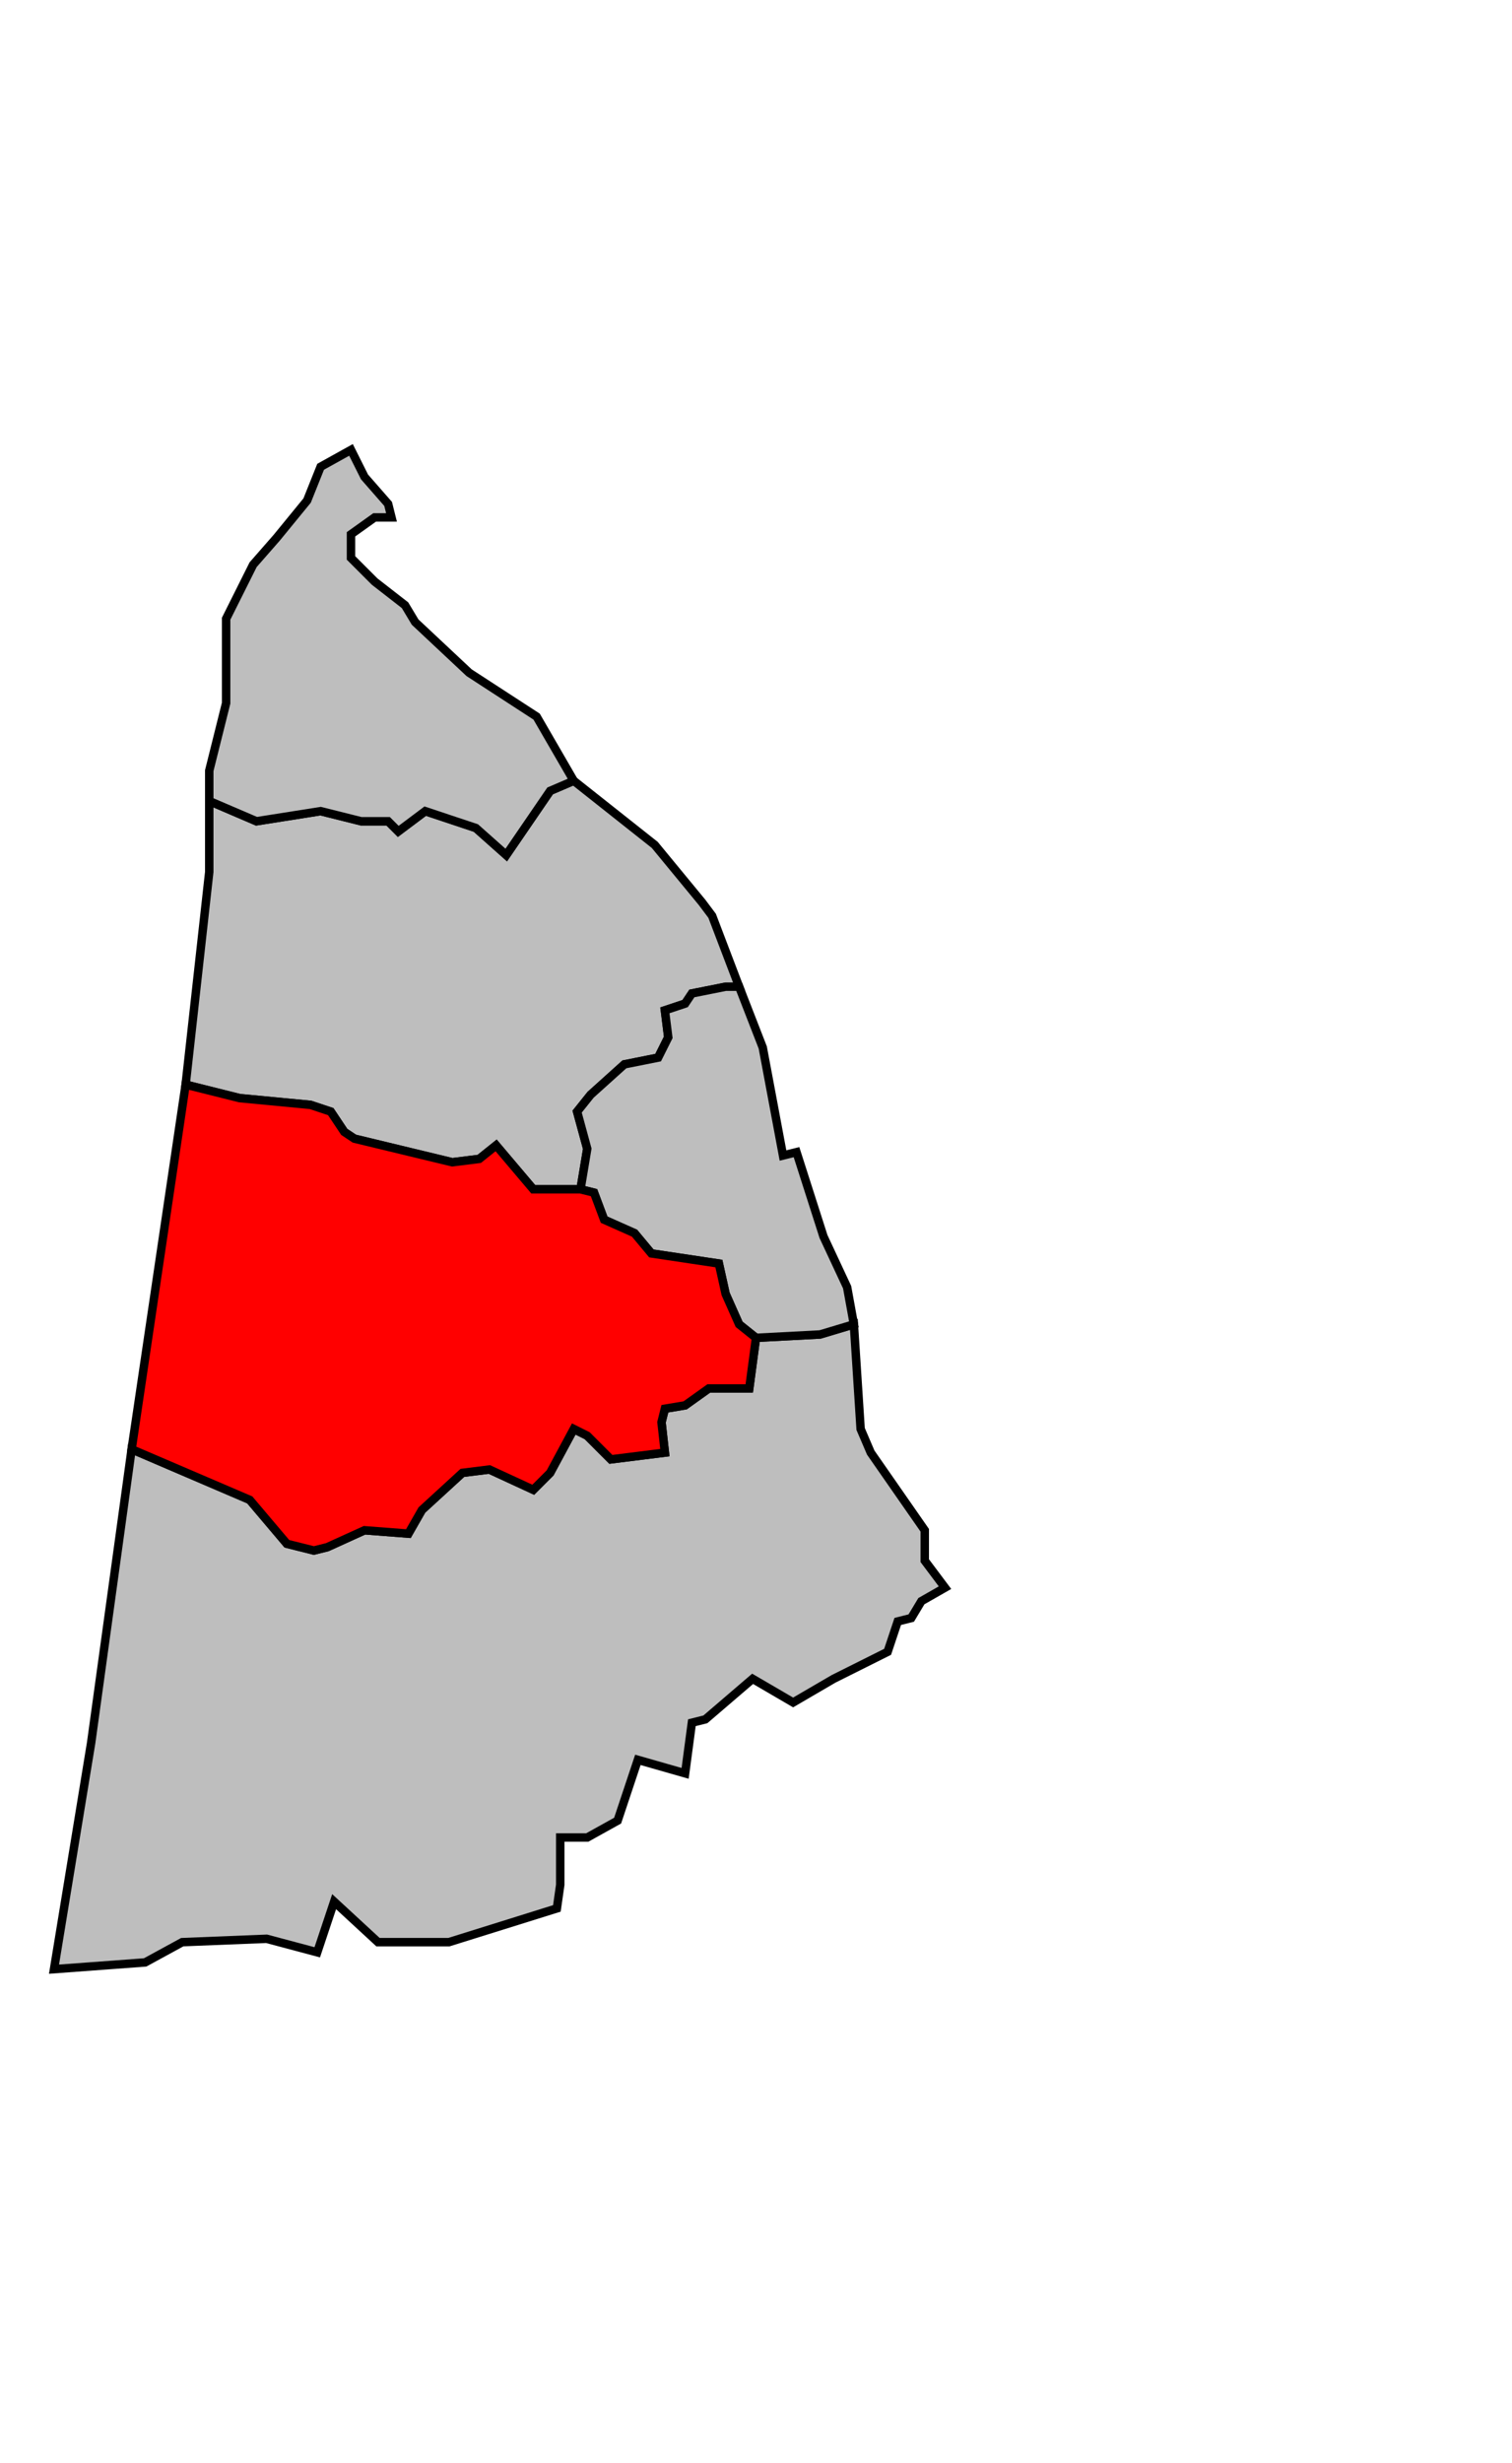 <svg xmlns="http://www.w3.org/2000/svg" width="296px" height="482px" 
 viewBox="152 13 448 495" preserveAspectRatio="xMidYMid meet" version="1.1">
<!-- created by michiel1972 using INSEE arrondissement ImageMap data as published on their website-->
<!-- Legal notice from INSEE:-->
<!-- The publications and data made available on this site may be viewed and downloaded free of charge; except where otherwise stated, -->
<!-- they may be reused, including for commercial purposes, without a license and without payment of royalties-->
<!-- other than those collected by the copyright collection and distribution entities governed by Title II of Book III of the Intellectual Property Code; reuse is however conditional upon respect of the integrity of the information and data, and a specific mention of sources.-->
  <polygon points="168, 479 179, 412 191, 325 226, 340 237, 353 245, 355 249, 354 260, 349 273, 350 277, 343 289, 332 297, 331 310, 337 315, 332 322, 319 326, 321 333, 328 349, 326 348, 317 349, 313 355, 312 362, 307 374, 307 376, 292 395, 291 405, 288 407, 319 410, 326 426, 349 426, 358 432, 366 425, 370 422, 375 418, 376 415, 385 399, 393 387, 400 375, 393 361, 405 357, 406 355, 421 341, 417 335, 435 326, 440 318, 440 318, 454 317, 461 285, 471 264, 471 251, 459 246, 474 231, 470 206, 471 195, 477 168, 479 " 
style="opacity:1;fill:#bebebe;fill-opacity:1;stroke:#000000;stroke-width:2.5;stroke-miterlimit:4;stroke-dasharray:none;stroke-opacity:1"/>
  <polygon points="207, 217 214, 154 214, 133 228, 139 247, 136 259, 139 267, 139 270, 142 278, 136 293, 141 302, 149 315, 130 322, 127 346, 146 360, 163 363, 167 371, 188 367, 188 357, 190 355, 193 349, 195 350, 203 347, 209 337, 211 327, 220 323, 225 326, 236 324, 248 310, 248 299, 235 294, 239 286, 240 257, 233 254, 231 250, 225 244, 223 223, 221 207, 217 " 
style="opacity:1;fill:#bebebe;fill-opacity:1;stroke:#000000;stroke-width:2.5;stroke-miterlimit:4;stroke-dasharray:none;stroke-opacity:1"/>
  <polygon points="367, 188 371, 188 378, 206 384, 238 388, 237 396, 262 403, 277 405, 288 395, 291 376, 292 371, 288 367, 279 365, 270 345, 267 340, 261 331, 257 328, 249 324, 248 326, 236 323, 225 327, 220 337, 211 347, 209 350, 203 349, 195 355, 193 357, 190 367, 188 " 
style="opacity:1;fill:#bebebe;fill-opacity:1;stroke:#000000;stroke-width:2.5;stroke-miterlimit:4;stroke-dasharray:none;stroke-opacity:1"/>
  <polygon points="191, 325 207, 217 223, 221 244, 223 250, 225 254, 231 257, 233 286, 240 294, 239 299, 235 310, 248 324, 248 328, 249 331, 257 340, 261 345, 267 365, 270 367, 279 371, 288 376, 292 374, 307 362, 307 355, 312 349, 313 348, 317 349, 326 333, 328 326, 321 322, 319 315, 332 310, 337 297, 331 289, 332 277, 343 273, 350 260, 349 249, 354 245, 355 237, 353 226, 340 191, 325 " 
style="opacity:1;fill:#ff0000;fill-opacity:1;stroke:#000000;stroke-width:2.5;stroke-miterlimit:4;stroke-dasharray:none;stroke-opacity:1"/>
  <polygon points="214, 133 214, 124 219, 104 219, 79 227, 63 234, 55 243, 44 247, 34 256, 29 260, 37 267, 45 268, 49 263, 49 256, 54 256, 61 263, 68 272, 75 275, 80 291, 95 311, 108 322, 127 315, 130 302, 149 293, 141 278, 136 270, 142 267, 139 259, 139 247, 136 228, 139 214, 133 " 
style="opacity:1;fill:#bebebe;fill-opacity:1;stroke:#000000;stroke-width:2.5;stroke-miterlimit:4;stroke-dasharray:none;stroke-opacity:1"/>
</svg>
